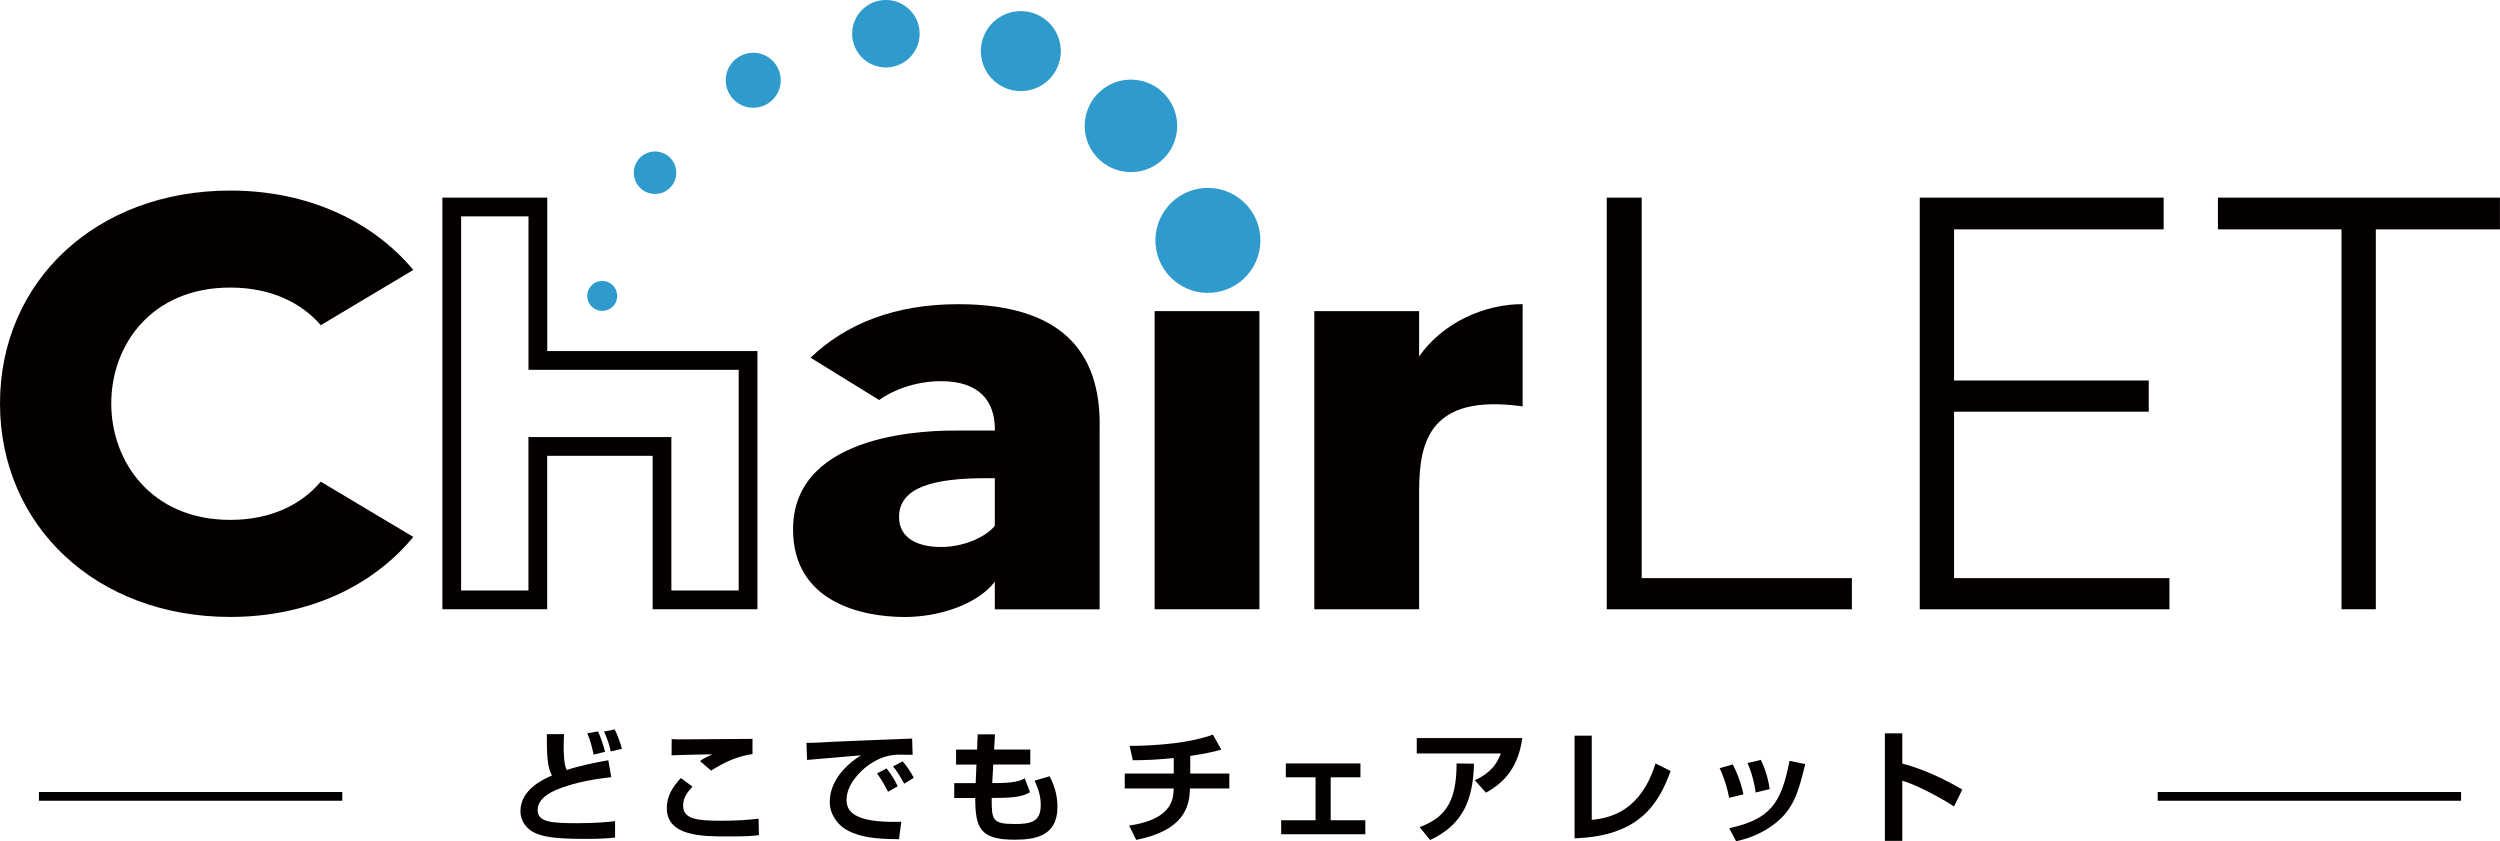<?xml version="1.0" encoding="UTF-8"?>
<svg id="_レイヤー_2" data-name="レイヤー 2" xmlns="http://www.w3.org/2000/svg" viewBox="0 0 400 134.6">
  <defs>
    <style>
      .cls-1 {
        fill: none;
        stroke: #040000;
        stroke-miterlimit: 10;
        stroke-width: 1.4px;
      }

      .cls-2 {
        fill: #040000;
      }

      .cls-2, .cls-3 {
        stroke-width: 0px;
      }

      .cls-3 {
        fill: #2f9bcd;
      }
    </style>
  </defs>
  <g id="_コンテンツ" data-name="コンテンツ">
    <g>
      <g>
        <g>
          <path class="cls-2" d="m90.25,117.47c-.02.43-.06,1.07-.06,1.81,0,.94,0,3.02.49,3.92,1.87-.64,5.09-1.31,6.65-1.56l.47,2.71c-2.56.27-5.54.8-8.02,1.72-.99.37-3.76,1.4-3.76,3.53,0,1.93,2.15,2.11,6.3,2.11,2.83,0,4.72-.16,6.09-.33v2.63c-1.5.16-2.59.21-4.86.21-4.8,0-6.46-.33-7.8-.88-1.46-.6-2.48-1.95-2.48-3.53,0-3.43,3.47-5.03,5.05-5.74-.47-.86-.88-1.85-.82-6.61h2.75Zm4.72,3.26c-.18-.92-.47-2.19-1.01-3.41l1.72-.29c.45.94.9,2.3,1.13,3.26l-1.83.45Zm2.75-.49c-.31-1.4-.51-1.87-1.07-3.2l1.7-.33c.45.84,1.03,2.52,1.15,3.1l-1.78.43Z"/>
          <path class="cls-2" d="m110.8,125.86c-.78.84-1.5,1.74-1.5,3.04,0,2.15,2.18,2.42,6.2,2.42,2.34,0,4.31-.14,5.87-.33l.06,2.63c-1.19.16-2.28.21-4.95.21-4.08,0-9.79,0-9.79-4.54,0-2.07,1.09-3.55,2.24-4.8l1.87,1.37Zm9.6-5.21c-2.44.35-4.41,1.25-6.63,2.65l-1.77-1.54c.66-.45.94-.59,1.97-1.07-.55-.02-6.13.14-6.52.16l.02-2.59c.29.02.8.04,1.21.04,1.44,0,9.68-.06,11.72-.08v2.44Z"/>
          <path class="cls-2" d="m146.03,120.77c-.45,0-1.72-.04-2.44-.02-1.54.06-3.12.53-4.9,1.87-1.11.86-3.24,2.91-3.24,5.35,0,1.5.64,3.78,8.76,3.51l-.37,2.79c-4.27-.02-6.26-.43-8.06-1.31-1.85-.92-3.02-2.77-3.02-4.64,0-1.27.35-4.51,4.99-7.47-1.37.12-7.39.62-8.62.74l-.1-2.73c1.31,0,2.87-.1,4.31-.18,1.68-.1,10.61-.43,12.6-.51l.08,2.59Zm-3.94,5.91c-.19-.35-.86-1.72-1.76-2.93l1.52-.8c.68.84,1.31,1.85,1.79,2.85l-1.56.88Zm2.59-1.29c-.8-1.4-1.17-1.99-1.79-2.77l1.54-.8c.55.62,1.38,1.81,1.77,2.63l-1.52.94Z"/>
          <path class="cls-2" d="m156.45,117.49h2.75l-.14,2.44h5.79v2.4h-5.93l-.16,2.96h.62c2.69,0,3.8-.31,4.58-.76l.84,2.22c-.98.6-2.17.92-5.68.92h-.45c0,3.49.04,4.17,3.71,4.17,2.48,0,4.14-.31,4.14-3,0-1.42-.33-2.46-.98-3.94l2.4-.7c1.03,1.99,1.25,3.57,1.25,4.92,0,4.74-3.69,5.23-6.91,5.23-5.48,0-6.24-1.89-6.24-6.67h-3.36v-2.38h3.43l.12-2.96h-3.26v-2.4h3.36l.1-2.44Z"/>
          <path class="cls-2" d="m190.43,123.77h6.26v2.38h-6.3c-.06,2.87-.9,6.71-8.6,8.23l-1.13-2.28c3.06-.47,6.79-1.6,7.08-5.15.02-.29.06-.57.06-.8h-7.84v-2.38h7.84v-2.48c-2.56.25-4.55.35-6.55.35l-.51-2.3c2.2,0,4.45-.12,7-.41,2.52-.29,4.94-.86,6.32-1.39l1.35,2.4c-.84.23-2.3.62-4.97,1.01v2.81Z"/>
          <path class="cls-2" d="m217.67,122.15v2.22h-4.76v6.87h5.54v2.24h-13.46v-2.24h5.5v-6.87h-4.76v-2.22h11.94Z"/>
          <path class="cls-2" d="m243.57,118.09c-.66,4.68-2.83,7.08-5.81,8.74l-1.79-1.99c1.42-.66,3.2-1.68,4.17-4.29h-13.46v-2.46h16.89Zm-16.43,14.26c3.69-1.44,5.93-3.53,5.91-10.2l2.79.04c-.16,5.54-1.58,9.68-7.02,12.21l-1.68-2.05Z"/>
          <path class="cls-2" d="m254.68,131.18c3.2-.31,7.9-1.58,10.2-9.03l2.42,1.21c-1.93,5.33-5.07,10.44-15.37,10.77v-16.42h2.75v13.48Z"/>
          <path class="cls-2" d="m276.66,127.65c-.25-1.4-.7-3-1.52-4.74l2.11-.6c1.13,2.24,1.52,3.94,1.7,4.78l-2.28.56Zm0,4.86c6.57-1.42,8.35-3.96,9.66-10.77l2.52.51c-1.05,4.29-1.79,7.2-4.97,9.62-2.5,1.89-4.99,2.48-6.09,2.73l-1.11-2.09Zm4.25-5.71c-.37-2.52-1.01-4.02-1.31-4.72l2.13-.49c.88,1.72,1.27,3.59,1.42,4.66l-2.24.55Z"/>
          <path class="cls-2" d="m304.37,117.33v4.84c3.39.9,6.57,2.4,9.6,4.16l-1.33,2.71c-1.74-1.17-6.01-3.51-8.27-4.12v9.62h-2.79v-17.21h2.79Z"/>
        </g>
        <line class="cls-1" x1="6.23" y1="127.42" x2="54.77" y2="127.42"/>
        <line class="cls-1" x1="345.23" y1="127.42" x2="393.77" y2="127.42"/>
      </g>
      <g>
        <g>
          <circle class="cls-3" cx="96.35" cy="47.35" r="2.4" transform="translate(19.43 122.23) rotate(-70.4)"/>
          <circle class="cls-3" cx="104.81" cy="27.64" r="3.4" transform="translate(12.76 84.88) rotate(-46.65)"/>
          <circle class="cls-3" cx="120.52" cy="12.84" r="4.4" transform="translate(4.73 48.66) rotate(-23.27)"/>
          <circle class="cls-3" cx="141.74" cy="5.4" r="5.4" transform="translate(132.71 146.95) rotate(-88.53)"/>
          <circle class="cls-3" cx="163.33" cy="8.17" r="6.4" transform="translate(74.76 145.65) rotate(-60.07)"/>
          <circle class="cls-3" cx="180.95" cy="20.15" r="7.4" transform="translate(22.51 109.84) rotate(-35.87)"/>
          <circle class="cls-3" cx="193.27" cy="38.46" r="8.4" transform="translate(-3.14 54.49) rotate(-15.92)"/>
        </g>
        <path class="cls-2" d="m51.33,77.07l14.8,8.84c-6.52,7.9-16.87,12.8-29.29,12.8C15.42,98.71,0,84.13,0,64.55S15.42,30.49,36.84,30.49c12.42,0,22.77,4.89,29.29,12.7l-14.8,8.84c-3.11-3.58-7.97-6.02-14.49-6.02-12.63,0-19.04,9.22-19.04,18.54s6.42,18.63,19.04,18.63c6.52,0,11.38-2.45,14.49-6.12Z"/>
        <path class="cls-2" d="m175.94,67.85v29.64h-16.77v-4.42c-2.79,3.67-9,5.65-14.38,5.65-7.04,0-17.9-2.45-17.9-14.02,0-15.81,22.56-15.81,26.08-15.81h6.21v-.19c0-4.52-2.48-7.71-8.59-7.71-4.24,0-7.86,1.51-9.93,3.01l-10.97-6.77c5.69-5.46,13.56-8.56,23.6-8.56,16.76,0,22.66,7.81,22.66,19.19Zm-16.77,8.66h-1.35c-8.38,0-13.97,1.41-13.97,6.21,0,3.48,3.1,4.8,6.73,4.8s7.14-1.6,8.59-3.39v-7.62Z"/>
        <rect class="cls-2" x="184.74" y="49.78" width="16.77" height="47.7"/>
        <path class="cls-2" d="m243.62,48.65v16.37c-14.9-2.07-16.56,5.64-16.56,13.64v18.82h-16.77v-47.7h16.77v7.25c3.73-5.36,10.35-8.37,16.56-8.37Z"/>
        <path class="cls-2" d="m296.3,92.5v4.99h-39.22V31.62h5.59v60.88h33.63Z"/>
        <path class="cls-2" d="m347.11,92.5v4.99h-39.95V31.62h39.02v5.08h-33.53v24.18h31.15v4.99h-31.15v26.63h34.46Z"/>
        <path class="cls-2" d="m400,36.7h-19.87v60.78h-5.49v-60.78h-19.77v-5.08h45.12v5.08Z"/>
        <path class="cls-2" d="m84.56,34.62v24.55h33.63v35.31h-10.77v-24.55h-22.87v24.55h-10.77v-59.86h10.77m3-3h-16.77v65.86h16.77v-24.55h16.87v24.55h16.77v-41.31h-33.63v-24.55h0Z"/>
      </g>
    </g>
  </g>
</svg>